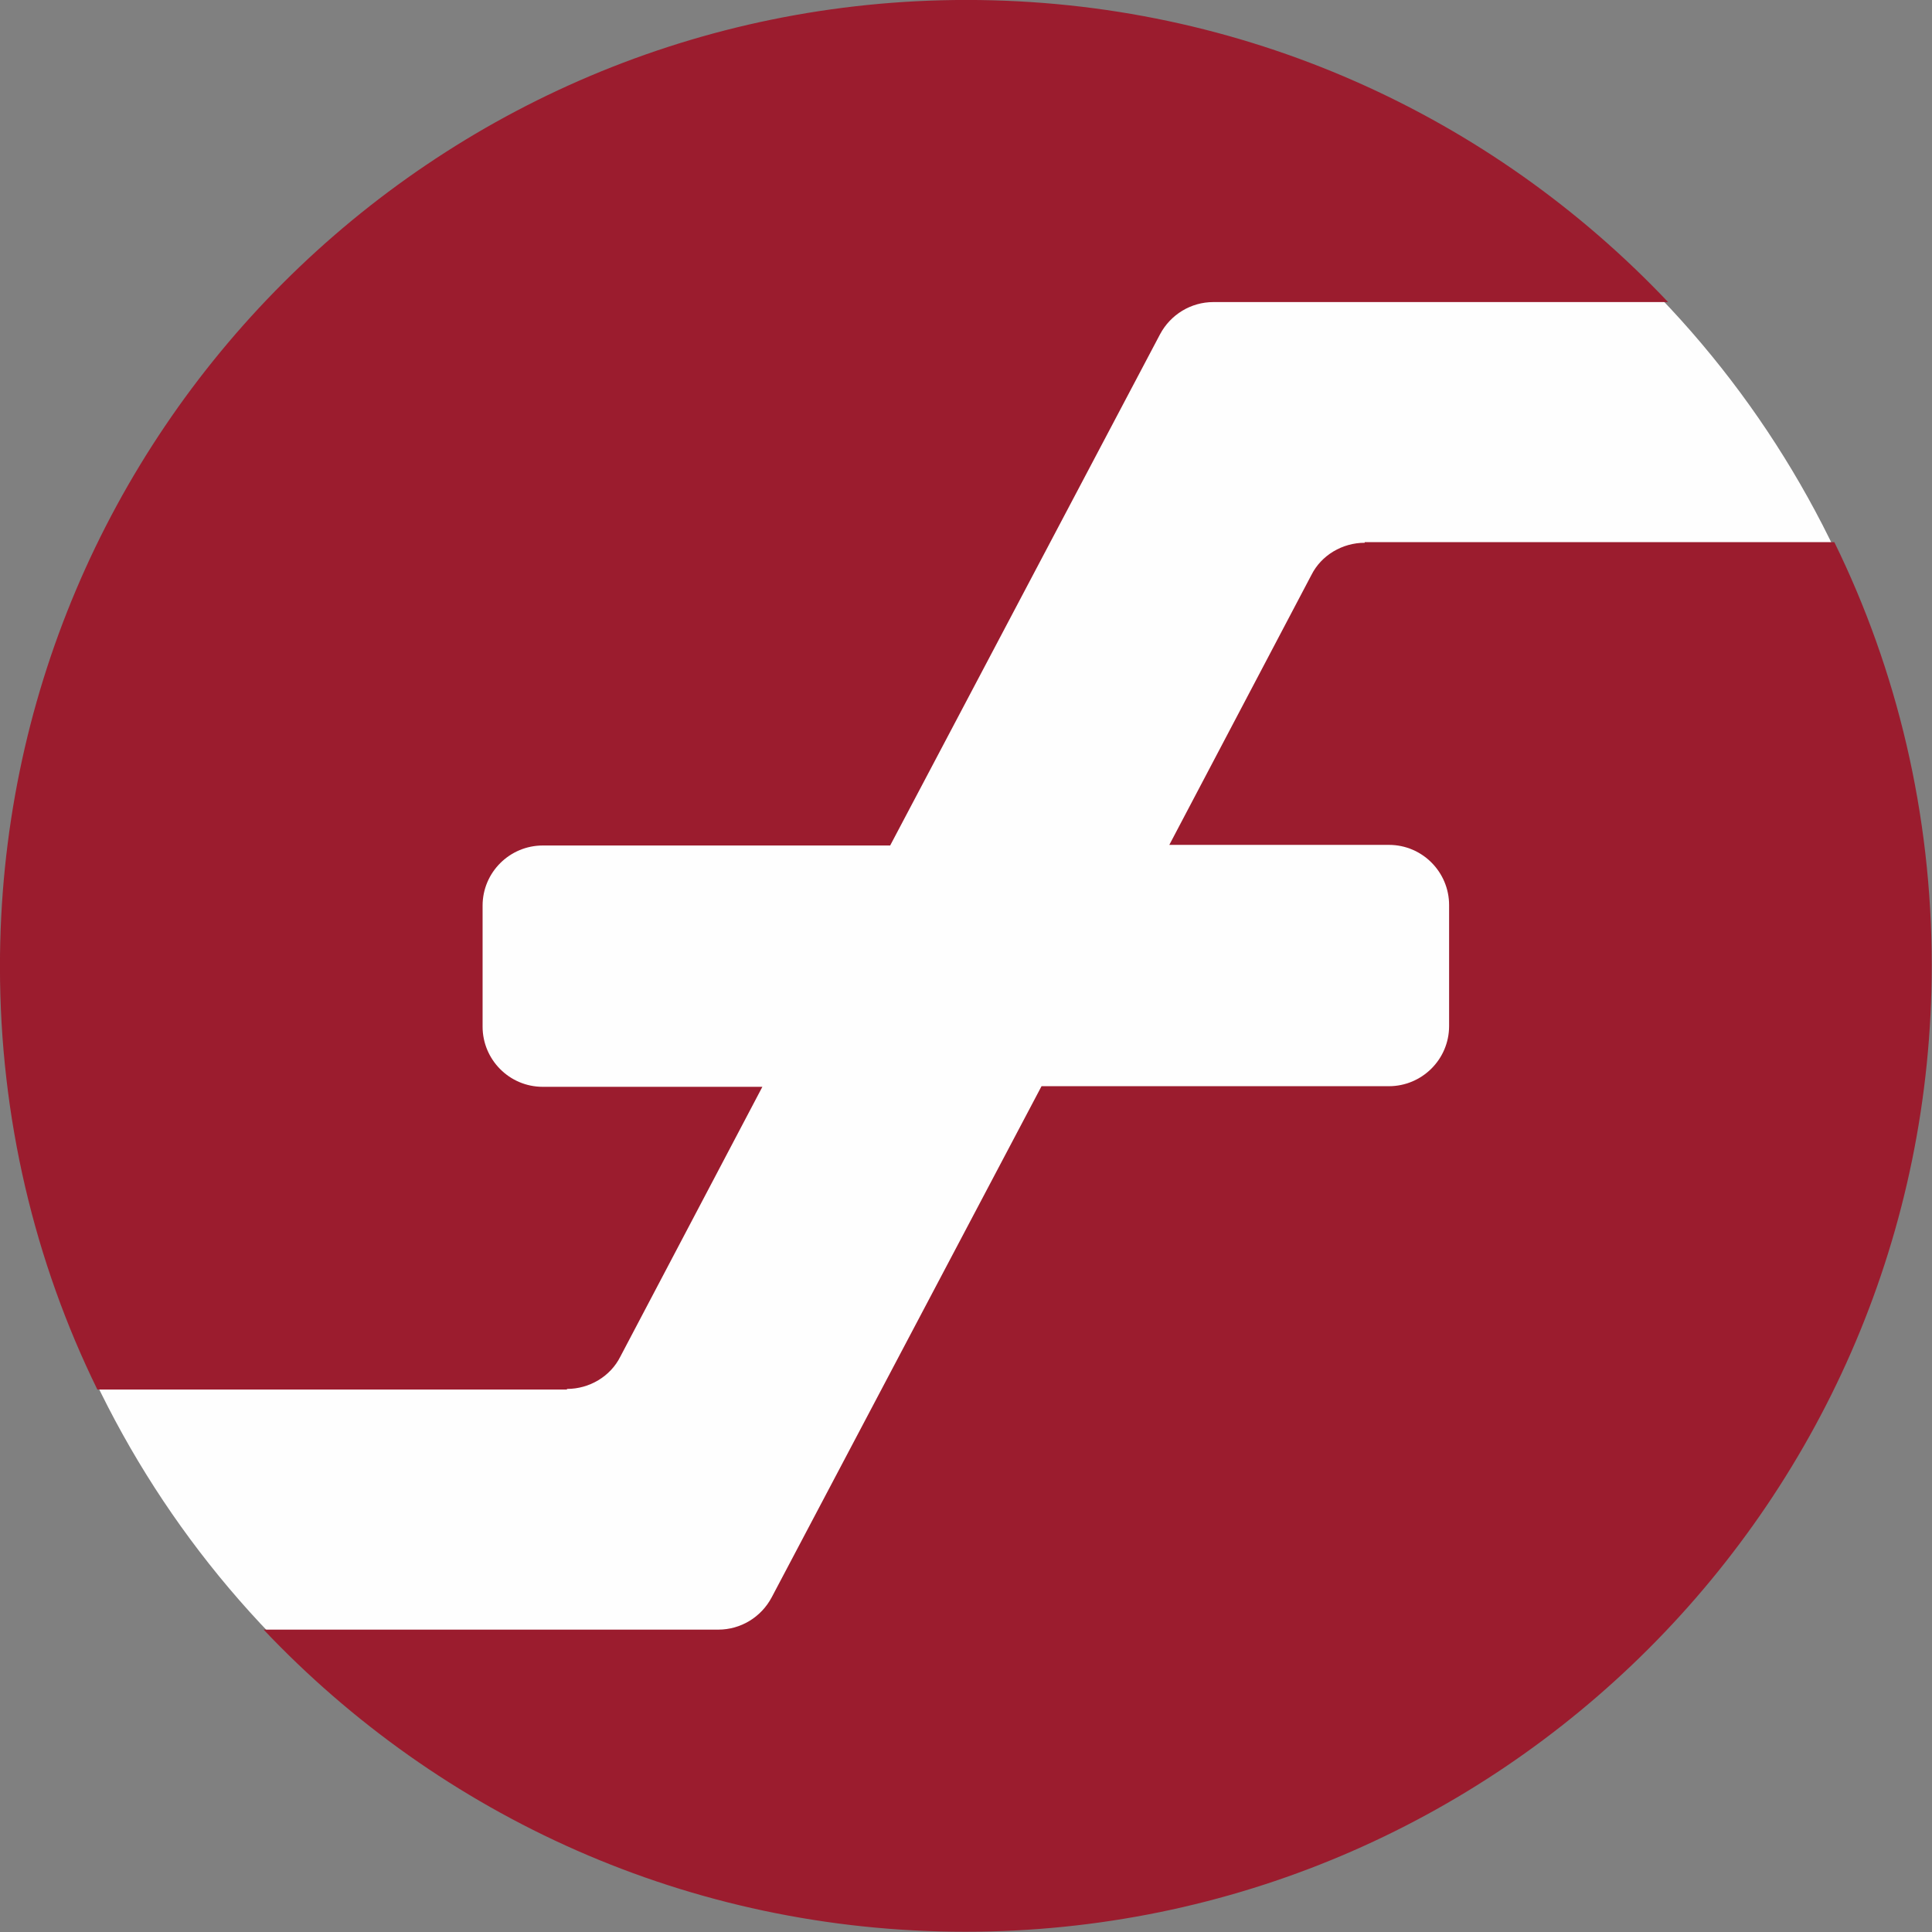 <?xml version="1.0" encoding="UTF-8" standalone="no"?>
<svg
   xmlns:dc="http://purl.org/dc/elements/1.1/"
   xmlns:cc="http://creativecommons.org/ns#"
   xmlns:rdf="http://www.w3.org/1999/02/22-rdf-syntax-ns#"
   xmlns:svg="http://www.w3.org/2000/svg"
   xmlns="http://www.w3.org/2000/svg"
   xmlns:sodipodi="http://sodipodi.sourceforge.net/DTD/sodipodi-0.dtd"
   xmlns:inkscape="http://www.inkscape.org/namespaces/inkscape"
   inkscape:version="1.0 (4035a4f, 2020-05-01)"
   height="256"
   width="256"
   sodipodi:docname="Firo-XZC-Coin-Icon-256x256.svg"
   xml:space="preserve"
   viewBox="0 0 256 256"
   y="0px"
   x="0px"
   id="Layer_1"
   version="1.1"><rect x="0" y="0" width="256" height="256" fill="#808080" stroke="none"/><defs
   id="defs858">
	
	
	
</defs><sodipodi:namedview
   inkscape:current-layer="Layer_1"
   inkscape:cy="155.7"
   inkscape:cx="63.420548"
   inkscape:zoom="0.87951807"
   showgrid="false"
   id="namedview856"
   inkscape:window-height="480"
   inkscape:window-width="640"
   inkscape:pageshadow="2"
   inkscape:pageopacity="0"
   guidetolerance="10"
   gridtolerance="10"
   objecttolerance="10"
   borderopacity="1"
   bordercolor="#666666"
   pagecolor="#ffffff" />
<style
   id="style833"
   type="text/css">
	.st0{fill:#0F0E0E;}
	.st1{fill:#FEFEFE;}
	.st2{fill:#9B1C2E;}
</style>
<g
   transform="matrix(0.822,0,0,0.822,-46.942,-46.284)"
   id="g876"><g
     id="g845">
		<circle
   id="circle843"
   r="155.4"
   cy="212"
   cx="212.7"
   class="st1" />
	</g><g
     id="g851">
		<path
   id="path847"
   d="m 148.5,280.2 c 3.6,0 7,-2 8.6,-5.2 L 180,231.5 h -35.4 c -5.4,0 -9.7,-4.4 -9.7,-9.7 v -19.5 c 0,-5.4 4.4,-9.7 9.7,-9.7 h 56 l 43.5,-82.4 c 1.7,-3.2 5,-5.2 8.6,-5.2 H 326 C 297.6,75 257.5,56.3 212.9,56.3 c -86,0 -155.8,69.7 -155.8,155.8 0,24.4 5.6,47.6 15.7,68.2 h 75.7 z"
   class="st2" />
		<path
   id="path849"
   d="m 277.1,143.8 c -3.6,0 -7,2 -8.6,5.2 l -22.9,43.5 H 281 c 5.4,0 9.7,4.4 9.7,9.7 v 19.5 c 0,5.4 -4.4,9.7 -9.7,9.7 h -56 l -43.5,82.4 c -1.7,3.2 -5,5.2 -8.6,5.2 H 99.6 c 28.4,30 68.5,48.7 113.1,48.7 86,0 155.8,-69.7 155.8,-155.8 0,-24.4 -5.6,-47.6 -15.7,-68.2 h -75.7 z"
   class="st2" />
	</g></g>
</svg>
